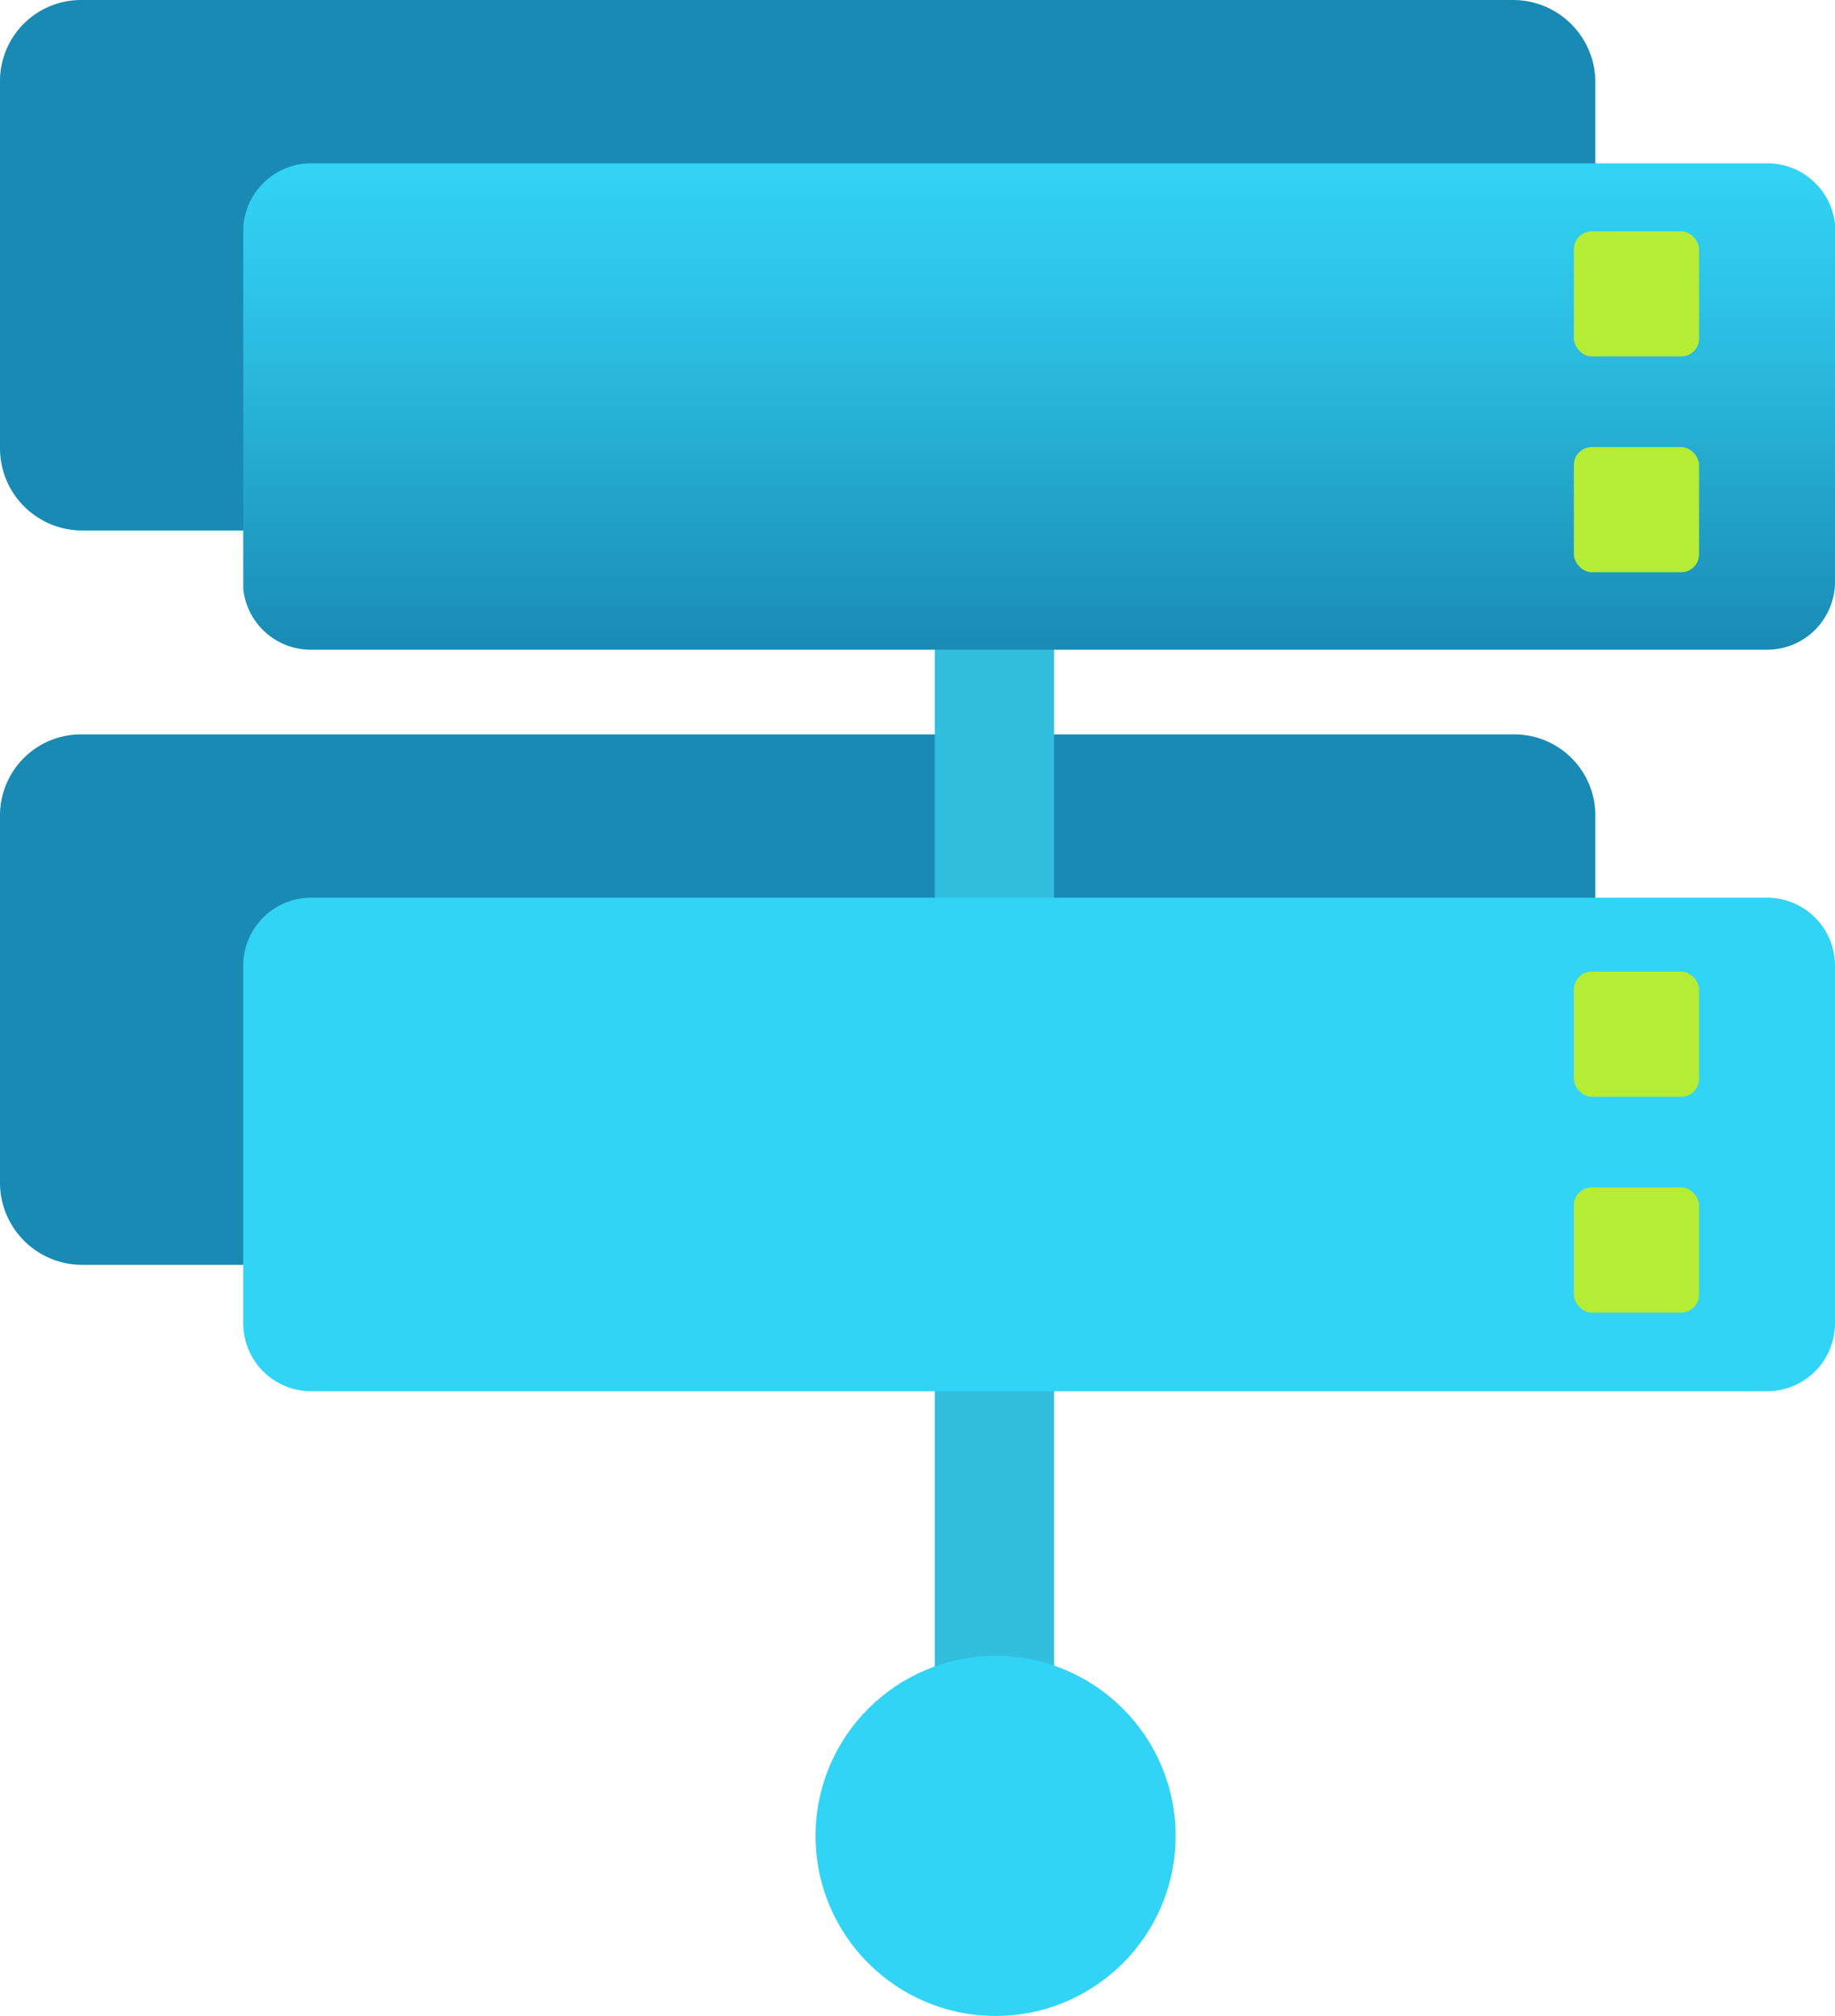 <?xml version="1.0" encoding="UTF-8" standalone="no"?>
<svg
   id="a0f448ad-2648-4cd6-b442-513e4a5b2ace"
   width="15.39"
   height="16.91"
   viewBox="0 0 15.39 16.91"
   version="1.1"
   sodipodi:docname="Host_Groups.svg"
   inkscape:version="1.1 (c68e22c387, 2021-05-23)"
   xmlns:inkscape="http://www.inkscape.org/namespaces/inkscape"
   xmlns:sodipodi="http://sodipodi.sourceforge.net/DTD/sodipodi-0.dtd"
   xmlns="http://www.w3.org/2000/svg"
   xmlns:svg="http://www.w3.org/2000/svg"
   xmlns:rdf="http://www.w3.org/1999/02/22-rdf-syntax-ns#"
   xmlns:cc="http://creativecommons.org/ns#"
   xmlns:dc="http://purl.org/dc/elements/1.1/">
  <sodipodi:namedview
     id="namedview6989"
     pagecolor="#ffffff"
     bordercolor="#666666"
     borderopacity="1.0"
     inkscape:pageshadow="2"
     inkscape:pageopacity="0.0"
     inkscape:pagecheckerboard="0"
     showgrid="false"
     fit-margin-top="0"
     fit-margin-left="0"
     fit-margin-right="0"
     fit-margin-bottom="0"
     inkscape:zoom="44.055556"
     inkscape:cx="7.6834805"
     inkscape:cy="8.4552333"
     inkscape:window-width="1920"
     inkscape:window-height="1017"
     inkscape:window-x="-8"
     inkscape:window-y="-8"
     inkscape:window-maximized="1"
     inkscape:current-layer="a0f448ad-2648-4cd6-b442-513e4a5b2ace" />
  <defs
     id="defs6960">
    <linearGradient
       id="b45e255d-bffa-451b-8846-6f6c550d3933"
       x1="10.03"
       y1="6.02"
       x2="10.03"
       y2="1.92"
       gradientUnits="userSpaceOnUse"
       gradientTransform="translate(-1.31,-0.55)">
      <stop
         offset="0"
         stop-color="#198ab3"
         id="stop6949" />
      <stop
         offset="0.1"
         stop-color="#1c93bb"
         id="stop6951" />
      <stop
         offset="0.7"
         stop-color="#2cc2e5"
         id="stop6953" />
      <stop
         offset="1"
         stop-color="#32d4f5"
         id="stop6955" />
    </linearGradient>
    <linearGradient
       id="b7f9cef7-9703-4b9c-b1cd-681c80a1857e"
       x1="76.432"
       y1="105.059"
       x2="76.432"
       y2="74.579"
       href="#b45e255d-bffa-451b-8846-6f6c550d3933"
       gradientTransform="matrix(1.796,0,0,0.557,-1.31,-0.55)"
       gradientUnits="userSpaceOnUse" />
    <linearGradient
       id="afc15d94-3b96-41df-93b4-2a0f23c10140"
       x1="37.323"
       y1="67.139"
       x2="37.323"
       y2="58.049"
       href="#b45e255d-bffa-451b-8846-6f6c550d3933"
       gradientUnits="userSpaceOnUse"
       gradientTransform="translate(-1.31,-0.55)" />
  </defs>
  <title
     id="title6962">Icon-other-346</title>
  <path
     d="m 12.69,7.3533446e-5 h -12 A 0.68,0.68 0 0 0 0,0.68 V 3.76 a 0.69,0.69 0 0 0 0.69,0.69 h 12 a 0.69,0.69 0 0 0 0.69,-0.69 V 0.68 A 0.69,0.69 0 0 0 12.69,7.3533446e-5 Z M 12.69,6.16 h -12 a 0.68,0.68 0 0 0 -0.69,0.68 v 3.08 a 0.69,0.69 0 0 0 0.69,0.69 h 12 a 0.69,0.69 0 0 0 0.69,-0.69 v -3.08 a 0.68,0.68 0 0 0 -0.69,-0.68 z"
     fill="#198ab3"
     id="path6964" />
  <path
     d="m 7.84,4.45 h 1 V 14.71 h -1 z"
     fill="#32bedd"
     id="path6966" />
  <path
     d="M 14.82,1.37 H 2.61 a 0.57,0.57 0 0 0 -0.57,0.57 v 3 a 0.57,0.57 0 0 0 0.57,0.51 h 12.21 a 0.57,0.57 0 0 0 0.57,-0.57 v -3 a 0.57,0.57 0 0 0 -0.57,-0.51 z"
     fill="url(#b45e255d-bffa-451b-8846-6f6c550d3933)"
     id="path6968"
     style="fill:url(#b45e255d-bffa-451b-8846-6f6c550d3933)" />
  <rect
     x="13.2"
     y="1.94"
     width="1.05"
     height="1.05"
     rx="0.15"
     fill="#b4ec36"
     id="rect6970" />
  <rect
     x="13.2"
     y="3.75"
     width="1.05"
     height="1.05"
     rx="0.15"
     fill="#b4ec36"
     id="rect6972" />
  <path
     d="M 14.82,7.53 H 2.61 a 0.57,0.57 0 0 0 -0.57,0.57 v 3 a 0.57,0.57 0 0 0 0.57,0.57 h 12.21 a 0.57,0.57 0 0 0 0.57,-0.57 V 8.1 a 0.57,0.57 0 0 0 -0.57,-0.57 z"
     fill="url(#b7f9cef7-9703-4b9c-b1cd-681c80a1857e)"
     id="path6976"
     style="fill:url(#b7f9cef7-9703-4b9c-b1cd-681c80a1857e)" />
  <circle
     cx="8.35"
     cy="15.4"
     r="1.51"
     fill="url(#afc15d94-3b96-41df-93b4-2a0f23c10140)"
     id="circle6978"
     style="fill:url(#afc15d94-3b96-41df-93b4-2a0f23c10140)" />
  <rect
     x="13.2"
     y="8.15"
     width="1.05"
     height="1.05"
     rx="0.15"
     fill="#b4ec36"
     id="rect6980" />
  <rect
     x="13.2"
     y="9.96"
     width="1.05"
     height="1.05"
     rx="0.15"
     fill="#b4ec36"
     id="rect6982" />
</svg>

